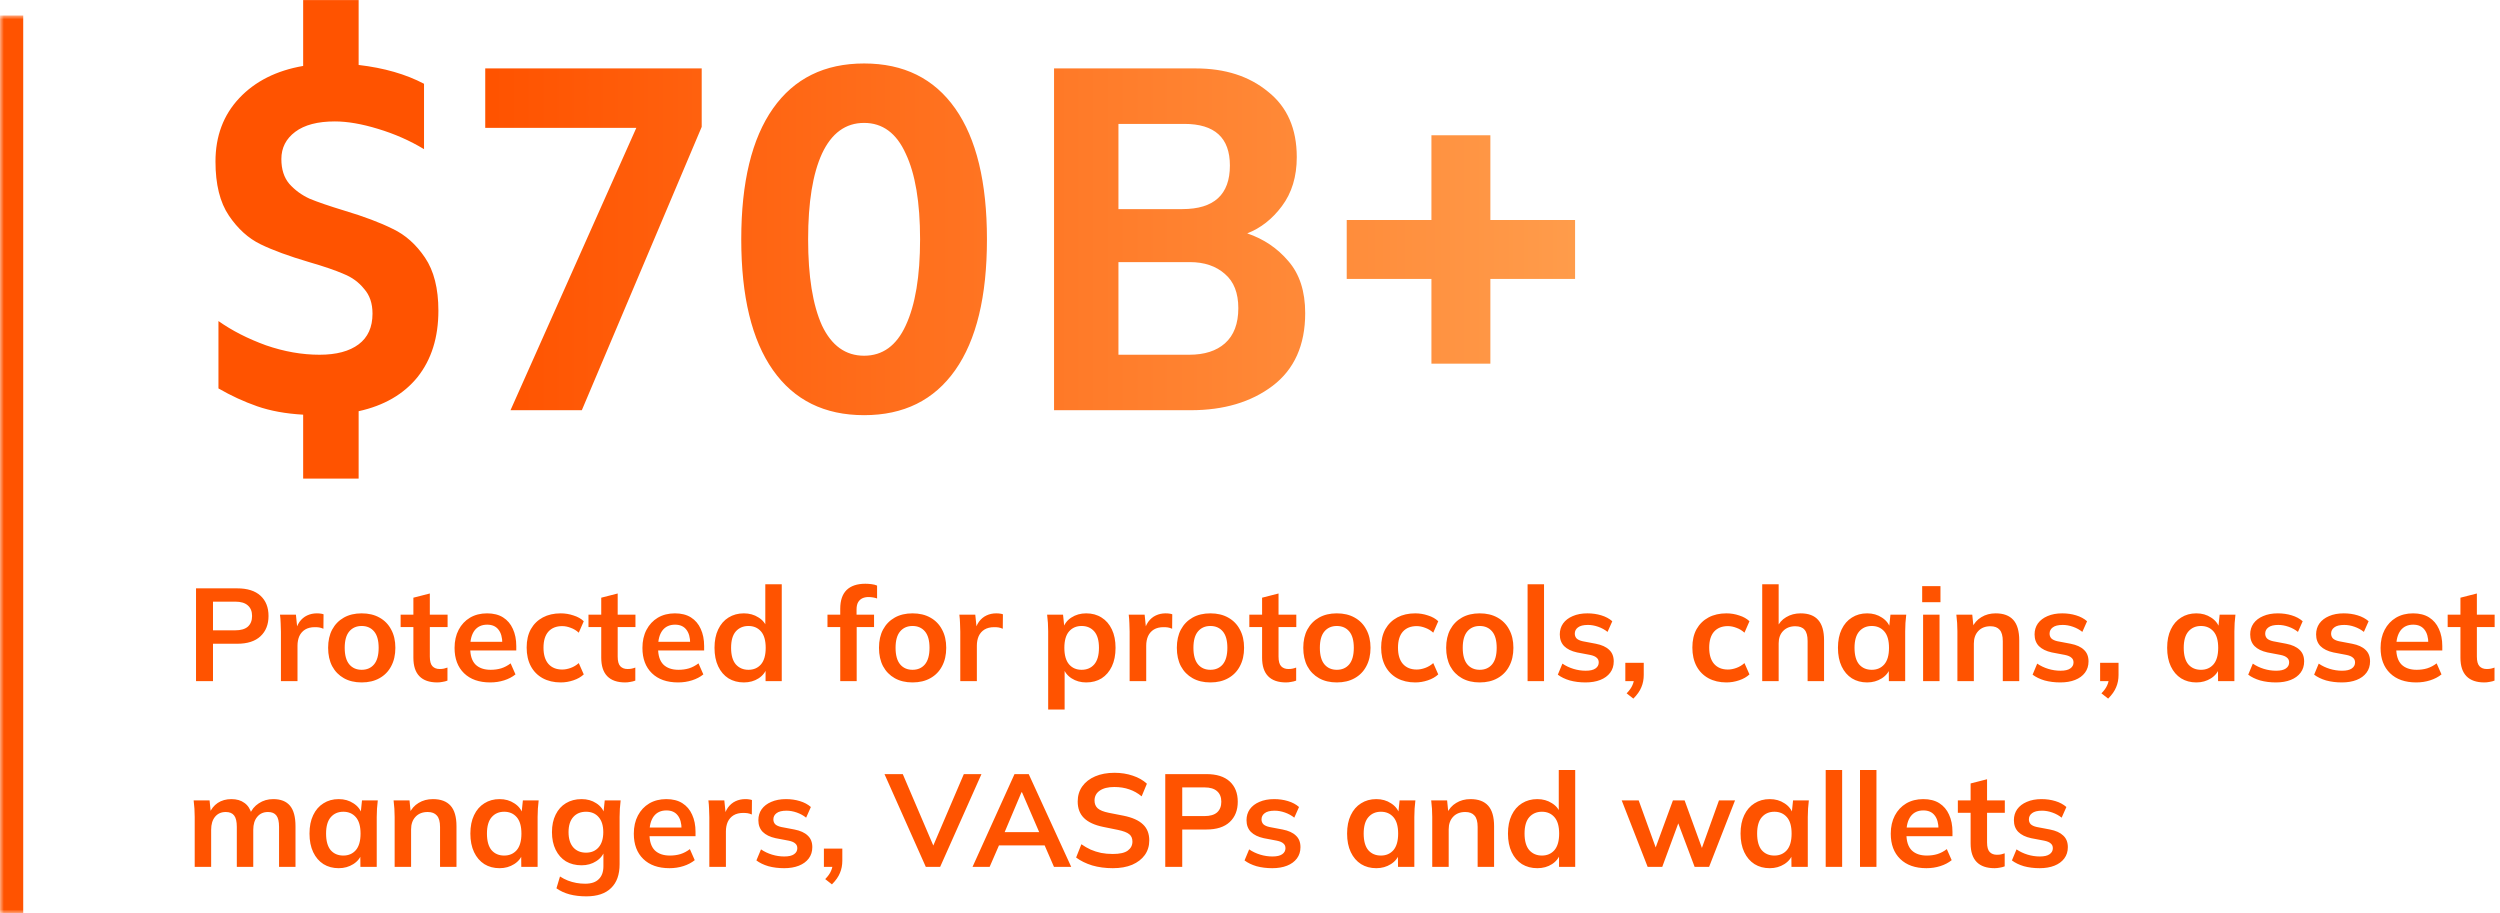 <svg width="323" height="118" viewBox="0 0 323 118" fill="none" xmlns="http://www.w3.org/2000/svg">
<mask id="path-1-inside-1_11069_28527" fill="white">
<path d="M0 2H319V118H0V2Z"/>
</mask>
<path d="M3 118V2H-3V118H3Z" fill="#FF5300" mask="url(#path-1-inside-1_11069_28527)"/>
<path d="M56.64 40.136C56.64 43.592 55.744 46.451 53.952 48.712C52.16 50.931 49.621 52.403 46.336 53.128V61.832H39.168V53.576C36.907 53.448 34.923 53.085 33.216 52.488C31.509 51.891 29.845 51.123 28.224 50.184V41.48C29.973 42.717 32.021 43.763 34.368 44.616C36.715 45.427 39.019 45.832 41.28 45.832C43.456 45.832 45.141 45.384 46.336 44.488C47.531 43.592 48.128 42.269 48.128 40.52C48.128 39.197 47.765 38.131 47.04 37.32C46.357 36.467 45.483 35.827 44.416 35.4C43.349 34.931 41.856 34.419 39.936 33.864C37.333 33.096 35.243 32.328 33.664 31.56C32.085 30.792 30.72 29.555 29.568 27.848C28.416 26.141 27.84 23.816 27.84 20.872C27.84 17.587 28.864 14.856 30.912 12.68C32.96 10.504 35.712 9.117 39.168 8.52V0.008H46.336V8.392C49.621 8.776 52.437 9.587 54.784 10.824V19.272C52.949 18.163 50.965 17.288 48.832 16.648C46.741 16.008 44.885 15.688 43.264 15.688C41.045 15.688 39.339 16.136 38.144 17.032C36.949 17.928 36.352 19.101 36.352 20.552C36.352 21.875 36.693 22.941 37.376 23.752C38.101 24.563 38.976 25.203 40 25.672C41.024 26.099 42.517 26.611 44.48 27.208C47.04 27.976 49.131 28.765 50.752 29.576C52.373 30.344 53.76 31.581 54.912 33.288C56.064 34.995 56.64 37.277 56.64 40.136ZM82.213 16.52H62.693V8.84H90.66V16.392L75.172 53H65.957L82.213 16.52ZM111.642 53.64C106.522 53.64 102.597 51.699 99.866 47.816C97.135 43.933 95.77 38.301 95.77 30.92C95.77 23.539 97.135 17.907 99.866 14.024C102.597 10.141 106.522 8.2 111.642 8.2C116.762 8.2 120.687 10.141 123.418 14.024C126.149 17.907 127.514 23.539 127.514 30.92C127.514 38.301 126.149 43.933 123.418 47.816C120.687 51.699 116.762 53.64 111.642 53.64ZM111.642 45.96C114.031 45.96 115.823 44.659 117.018 42.056C118.255 39.411 118.874 35.699 118.874 30.92C118.874 26.141 118.255 22.451 117.018 19.848C115.823 17.203 114.031 15.88 111.642 15.88C109.253 15.88 107.439 17.203 106.202 19.848C105.007 22.451 104.41 26.141 104.41 30.92C104.41 35.699 105.007 39.411 106.202 42.056C107.439 44.659 109.253 45.96 111.642 45.96ZM161.143 30.152C163.276 30.877 165.047 32.072 166.455 33.736C167.905 35.4 168.631 37.64 168.631 40.456C168.631 44.595 167.223 47.731 164.407 49.864C161.633 51.955 158.113 53 153.847 53H136.183V8.84H154.487C158.284 8.84 161.399 9.843 163.831 11.848C166.305 13.811 167.543 16.627 167.543 20.296C167.543 22.813 166.903 24.925 165.623 26.632C164.385 28.296 162.892 29.469 161.143 30.152ZM144.503 16.008V27.016H152.759C156.855 27.016 158.903 25.139 158.903 21.384C158.903 17.8 156.94 16.008 153.015 16.008H144.503ZM153.655 45.832C155.617 45.832 157.153 45.341 158.263 44.36C159.415 43.336 159.991 41.821 159.991 39.816C159.991 37.853 159.415 36.381 158.263 35.4C157.111 34.376 155.596 33.864 153.719 33.864H144.503V45.832H153.655ZM184.94 36.04H173.996V28.424H184.94V17.48H192.556V28.424H203.5V36.04H192.556V46.984H184.94V36.04Z" fill="url(#paint0_linear_11069_28527)"/>
<path d="M25.326 88V76.015H30.647C31.962 76.015 32.965 76.332 33.656 76.967C34.347 77.602 34.693 78.474 34.693 79.585C34.693 80.684 34.347 81.557 33.656 82.203C32.965 82.849 31.962 83.172 30.647 83.172H27.519V88H25.326ZM27.519 81.438H30.392C31.117 81.438 31.661 81.279 32.024 80.962C32.387 80.633 32.568 80.174 32.568 79.585C32.568 78.996 32.387 78.542 32.024 78.225C31.661 77.896 31.117 77.732 30.392 77.732H27.519V81.438ZM36.295 88V81.608C36.295 81.245 36.284 80.877 36.261 80.503C36.25 80.129 36.222 79.766 36.176 79.415H38.233L38.471 81.761H38.131C38.245 81.194 38.432 80.724 38.692 80.35C38.964 79.976 39.293 79.698 39.678 79.517C40.064 79.336 40.483 79.245 40.936 79.245C41.14 79.245 41.305 79.256 41.429 79.279C41.554 79.29 41.679 79.319 41.803 79.364L41.786 81.234C41.571 81.143 41.384 81.087 41.225 81.064C41.078 81.041 40.891 81.03 40.664 81.03C40.177 81.03 39.763 81.132 39.423 81.336C39.095 81.54 38.845 81.823 38.675 82.186C38.517 82.549 38.437 82.962 38.437 83.427V88H36.295ZM46.729 88.17C45.845 88.17 45.08 87.989 44.434 87.626C43.788 87.263 43.284 86.748 42.921 86.079C42.57 85.41 42.394 84.617 42.394 83.699C42.394 82.781 42.57 81.993 42.921 81.336C43.284 80.667 43.788 80.152 44.434 79.789C45.08 79.426 45.845 79.245 46.729 79.245C47.613 79.245 48.378 79.426 49.024 79.789C49.682 80.152 50.186 80.667 50.537 81.336C50.9 81.993 51.081 82.781 51.081 83.699C51.081 84.617 50.9 85.41 50.537 86.079C50.186 86.748 49.682 87.263 49.024 87.626C48.378 87.989 47.613 88.17 46.729 88.17ZM46.729 86.538C47.398 86.538 47.931 86.306 48.327 85.841C48.724 85.365 48.922 84.651 48.922 83.699C48.922 82.747 48.724 82.039 48.327 81.574C47.931 81.109 47.398 80.877 46.729 80.877C46.061 80.877 45.528 81.109 45.131 81.574C44.735 82.039 44.536 82.747 44.536 83.699C44.536 84.651 44.735 85.365 45.131 85.841C45.528 86.306 46.061 86.538 46.729 86.538ZM56.503 88.17C55.483 88.17 54.712 87.904 54.191 87.371C53.669 86.838 53.409 86.039 53.409 84.974V81.013H51.76V79.415H53.409V77.222L55.534 76.678V79.415H57.829V81.013H55.534V84.838C55.534 85.427 55.647 85.841 55.874 86.079C56.1 86.317 56.412 86.436 56.809 86.436C57.024 86.436 57.206 86.419 57.353 86.385C57.511 86.351 57.664 86.306 57.812 86.249V87.932C57.619 88.011 57.404 88.068 57.166 88.102C56.939 88.147 56.718 88.17 56.503 88.17ZM63.337 88.17C61.898 88.17 60.77 87.773 59.954 86.98C59.138 86.187 58.73 85.099 58.73 83.716C58.73 82.821 58.906 82.039 59.257 81.37C59.608 80.701 60.096 80.18 60.719 79.806C61.354 79.432 62.09 79.245 62.929 79.245C63.757 79.245 64.448 79.421 65.003 79.772C65.558 80.123 65.978 80.616 66.261 81.251C66.556 81.886 66.703 82.628 66.703 83.478V84.039H60.447V82.917H65.19L64.901 83.155C64.901 82.362 64.731 81.755 64.391 81.336C64.062 80.917 63.581 80.707 62.946 80.707C62.243 80.707 61.7 80.956 61.314 81.455C60.94 81.954 60.753 82.651 60.753 83.546V83.767C60.753 84.696 60.98 85.393 61.433 85.858C61.898 86.311 62.55 86.538 63.388 86.538C63.876 86.538 64.329 86.476 64.748 86.351C65.179 86.215 65.587 86 65.972 85.705L66.601 87.133C66.193 87.462 65.706 87.717 65.139 87.898C64.573 88.079 63.972 88.17 63.337 88.17ZM72.447 88.17C71.563 88.17 70.786 87.989 70.118 87.626C69.46 87.263 68.95 86.748 68.588 86.079C68.225 85.399 68.044 84.594 68.044 83.665C68.044 82.736 68.225 81.942 68.588 81.285C68.962 80.628 69.477 80.123 70.135 79.772C70.792 79.421 71.563 79.245 72.447 79.245C73.013 79.245 73.563 79.336 74.096 79.517C74.64 79.687 75.082 79.936 75.422 80.265L74.776 81.744C74.47 81.461 74.124 81.251 73.739 81.115C73.365 80.968 72.996 80.894 72.634 80.894C71.874 80.894 71.279 81.132 70.849 81.608C70.429 82.084 70.22 82.775 70.22 83.682C70.22 84.589 70.429 85.286 70.849 85.773C71.279 86.26 71.874 86.504 72.634 86.504C72.985 86.504 73.348 86.436 73.722 86.3C74.107 86.164 74.458 85.954 74.776 85.671L75.422 87.133C75.07 87.462 74.623 87.717 74.079 87.898C73.546 88.079 73.002 88.17 72.447 88.17ZM80.774 88.17C79.754 88.17 78.984 87.904 78.462 87.371C77.941 86.838 77.68 86.039 77.68 84.974V81.013H76.031V79.415H77.68V77.222L79.805 76.678V79.415H82.1V81.013H79.805V84.838C79.805 85.427 79.919 85.841 80.145 86.079C80.372 86.317 80.684 86.436 81.08 86.436C81.296 86.436 81.477 86.419 81.624 86.385C81.783 86.351 81.936 86.306 82.083 86.249V87.932C81.891 88.011 81.675 88.068 81.437 88.102C81.211 88.147 80.99 88.17 80.774 88.17ZM87.609 88.17C86.169 88.17 85.042 87.773 84.226 86.98C83.41 86.187 83.002 85.099 83.002 83.716C83.002 82.821 83.177 82.039 83.529 81.37C83.88 80.701 84.367 80.18 84.991 79.806C85.625 79.432 86.362 79.245 87.201 79.245C88.028 79.245 88.719 79.421 89.275 79.772C89.83 80.123 90.249 80.616 90.533 81.251C90.827 81.886 90.975 82.628 90.975 83.478V84.039H84.719V82.917H89.462L89.173 83.155C89.173 82.362 89.003 81.755 88.663 81.336C88.334 80.917 87.852 80.707 87.218 80.707C86.515 80.707 85.971 80.956 85.586 81.455C85.212 81.954 85.025 82.651 85.025 83.546V83.767C85.025 84.696 85.251 85.393 85.705 85.858C86.169 86.311 86.821 86.538 87.66 86.538C88.147 86.538 88.6 86.476 89.02 86.351C89.45 86.215 89.858 86 90.244 85.705L90.873 87.133C90.465 87.462 89.977 87.717 89.411 87.898C88.844 88.079 88.243 88.17 87.609 88.17ZM96.106 88.17C95.358 88.17 94.695 87.994 94.117 87.643C93.55 87.28 93.109 86.765 92.791 86.096C92.474 85.427 92.315 84.628 92.315 83.699C92.315 82.77 92.474 81.976 92.791 81.319C93.109 80.65 93.55 80.14 94.117 79.789C94.695 79.426 95.358 79.245 96.106 79.245C96.82 79.245 97.449 79.421 97.993 79.772C98.549 80.112 98.917 80.577 99.098 81.166H98.877V75.488H101.002V88H98.911V86.181H99.115C98.934 86.793 98.566 87.28 98.01 87.643C97.466 87.994 96.832 88.17 96.106 88.17ZM96.701 86.538C97.37 86.538 97.908 86.306 98.316 85.841C98.724 85.365 98.928 84.651 98.928 83.699C98.928 82.747 98.724 82.039 98.316 81.574C97.908 81.109 97.37 80.877 96.701 80.877C96.032 80.877 95.489 81.109 95.069 81.574C94.661 82.039 94.457 82.747 94.457 83.699C94.457 84.651 94.661 85.365 95.069 85.841C95.489 86.306 96.032 86.538 96.701 86.538ZM108.559 88V81.013H106.91V79.415H109.154L108.559 79.959V78.65C108.559 77.585 108.831 76.78 109.375 76.236C109.931 75.692 110.741 75.42 111.806 75.42C112.056 75.42 112.316 75.437 112.588 75.471C112.872 75.505 113.115 75.567 113.319 75.658V77.324C113.172 77.267 112.996 77.222 112.792 77.188C112.588 77.154 112.39 77.137 112.197 77.137C111.903 77.137 111.636 77.194 111.398 77.307C111.172 77.42 110.99 77.596 110.854 77.834C110.73 78.061 110.667 78.367 110.667 78.752V79.789L110.361 79.415H112.928V81.013H110.684V88H108.559ZM117.9 88.17C117.016 88.17 116.251 87.989 115.605 87.626C114.959 87.263 114.455 86.748 114.092 86.079C113.741 85.41 113.565 84.617 113.565 83.699C113.565 82.781 113.741 81.993 114.092 81.336C114.455 80.667 114.959 80.152 115.605 79.789C116.251 79.426 117.016 79.245 117.9 79.245C118.784 79.245 119.549 79.426 120.195 79.789C120.852 80.152 121.357 80.667 121.708 81.336C122.071 81.993 122.252 82.781 122.252 83.699C122.252 84.617 122.071 85.41 121.708 86.079C121.357 86.748 120.852 87.263 120.195 87.626C119.549 87.989 118.784 88.17 117.9 88.17ZM117.9 86.538C118.569 86.538 119.101 86.306 119.498 85.841C119.895 85.365 120.093 84.651 120.093 83.699C120.093 82.747 119.895 82.039 119.498 81.574C119.101 81.109 118.569 80.877 117.9 80.877C117.231 80.877 116.699 81.109 116.302 81.574C115.905 82.039 115.707 82.747 115.707 83.699C115.707 84.651 115.905 85.365 116.302 85.841C116.699 86.306 117.231 86.538 117.9 86.538ZM124.068 88V81.608C124.068 81.245 124.056 80.877 124.034 80.503C124.022 80.129 123.994 79.766 123.949 79.415H126.006L126.244 81.761H125.904C126.017 81.194 126.204 80.724 126.465 80.35C126.737 79.976 127.065 79.698 127.451 79.517C127.836 79.336 128.255 79.245 128.709 79.245C128.913 79.245 129.077 79.256 129.202 79.279C129.326 79.29 129.451 79.319 129.576 79.364L129.559 81.234C129.343 81.143 129.156 81.087 128.998 81.064C128.85 81.041 128.663 81.03 128.437 81.03C127.949 81.03 127.536 81.132 127.196 81.336C126.867 81.54 126.618 81.823 126.448 82.186C126.289 82.549 126.21 82.962 126.21 83.427V88H124.068ZM135.424 91.672V81.557C135.424 81.206 135.412 80.849 135.39 80.486C135.367 80.123 135.333 79.766 135.288 79.415H137.345L137.532 81.217H137.345C137.515 80.616 137.872 80.14 138.416 79.789C138.971 79.426 139.611 79.245 140.337 79.245C141.096 79.245 141.759 79.426 142.326 79.789C142.892 80.14 143.334 80.65 143.652 81.319C143.969 81.976 144.128 82.77 144.128 83.699C144.128 84.628 143.969 85.427 143.652 86.096C143.334 86.765 142.892 87.28 142.326 87.643C141.759 87.994 141.096 88.17 140.337 88.17C139.623 88.17 138.994 87.994 138.45 87.643C137.906 87.292 137.543 86.821 137.362 86.232H137.549V91.672H135.424ZM139.742 86.538C140.422 86.538 140.966 86.306 141.374 85.841C141.782 85.365 141.986 84.651 141.986 83.699C141.986 82.747 141.782 82.039 141.374 81.574C140.966 81.109 140.422 80.877 139.742 80.877C139.073 80.877 138.535 81.109 138.127 81.574C137.719 82.039 137.515 82.747 137.515 83.699C137.515 84.651 137.719 85.365 138.127 85.841C138.535 86.306 139.073 86.538 139.742 86.538ZM145.949 88V81.608C145.949 81.245 145.937 80.877 145.915 80.503C145.903 80.129 145.875 79.766 145.83 79.415H147.887L148.125 81.761H147.785C147.898 81.194 148.085 80.724 148.346 80.35C148.618 79.976 148.946 79.698 149.332 79.517C149.717 79.336 150.136 79.245 150.59 79.245C150.794 79.245 150.958 79.256 151.083 79.279C151.207 79.29 151.332 79.319 151.457 79.364L151.44 81.234C151.224 81.143 151.037 81.087 150.879 81.064C150.731 81.041 150.544 81.03 150.318 81.03C149.83 81.03 149.417 81.132 149.077 81.336C148.748 81.54 148.499 81.823 148.329 82.186C148.17 82.549 148.091 82.962 148.091 83.427V88H145.949ZM156.383 88.17C155.499 88.17 154.734 87.989 154.088 87.626C153.442 87.263 152.937 86.748 152.575 86.079C152.223 85.41 152.048 84.617 152.048 83.699C152.048 82.781 152.223 81.993 152.575 81.336C152.937 80.667 153.442 80.152 154.088 79.789C154.734 79.426 155.499 79.245 156.383 79.245C157.267 79.245 158.032 79.426 158.678 79.789C159.335 80.152 159.839 80.667 160.191 81.336C160.553 81.993 160.735 82.781 160.735 83.699C160.735 84.617 160.553 85.41 160.191 86.079C159.839 86.748 159.335 87.263 158.678 87.626C158.032 87.989 157.267 88.17 156.383 88.17ZM156.383 86.538C157.051 86.538 157.584 86.306 157.981 85.841C158.377 85.365 158.576 84.651 158.576 83.699C158.576 82.747 158.377 82.039 157.981 81.574C157.584 81.109 157.051 80.877 156.383 80.877C155.714 80.877 155.181 81.109 154.785 81.574C154.388 82.039 154.19 82.747 154.19 83.699C154.19 84.651 154.388 85.365 154.785 85.841C155.181 86.306 155.714 86.538 156.383 86.538ZM166.156 88.17C165.136 88.17 164.365 87.904 163.844 87.371C163.323 86.838 163.062 86.039 163.062 84.974V81.013H161.413V79.415H163.062V77.222L165.187 76.678V79.415H167.482V81.013H165.187V84.838C165.187 85.427 165.3 85.841 165.527 86.079C165.754 86.317 166.065 86.436 166.462 86.436C166.677 86.436 166.859 86.419 167.006 86.385C167.165 86.351 167.318 86.306 167.465 86.249V87.932C167.272 88.011 167.057 88.068 166.819 88.102C166.592 88.147 166.371 88.17 166.156 88.17ZM172.719 88.17C171.835 88.17 171.07 87.989 170.424 87.626C169.778 87.263 169.273 86.748 168.911 86.079C168.559 85.41 168.384 84.617 168.384 83.699C168.384 82.781 168.559 81.993 168.911 81.336C169.273 80.667 169.778 80.152 170.424 79.789C171.07 79.426 171.835 79.245 172.719 79.245C173.603 79.245 174.368 79.426 175.014 79.789C175.671 80.152 176.175 80.667 176.527 81.336C176.889 81.993 177.071 82.781 177.071 83.699C177.071 84.617 176.889 85.41 176.527 86.079C176.175 86.748 175.671 87.263 175.014 87.626C174.368 87.989 173.603 88.17 172.719 88.17ZM172.719 86.538C173.387 86.538 173.92 86.306 174.317 85.841C174.713 85.365 174.912 84.651 174.912 83.699C174.912 82.747 174.713 82.039 174.317 81.574C173.92 81.109 173.387 80.877 172.719 80.877C172.05 80.877 171.517 81.109 171.121 81.574C170.724 82.039 170.526 82.747 170.526 83.699C170.526 84.651 170.724 85.365 171.121 85.841C171.517 86.306 172.05 86.538 172.719 86.538ZM182.847 88.17C181.963 88.17 181.187 87.989 180.518 87.626C179.861 87.263 179.351 86.748 178.988 86.079C178.625 85.399 178.444 84.594 178.444 83.665C178.444 82.736 178.625 81.942 178.988 81.285C179.362 80.628 179.878 80.123 180.535 79.772C181.192 79.421 181.963 79.245 182.847 79.245C183.414 79.245 183.963 79.336 184.496 79.517C185.04 79.687 185.482 79.936 185.822 80.265L185.176 81.744C184.87 81.461 184.524 81.251 184.139 81.115C183.765 80.968 183.397 80.894 183.034 80.894C182.275 80.894 181.68 81.132 181.249 81.608C180.83 82.084 180.62 82.775 180.62 83.682C180.62 84.589 180.83 85.286 181.249 85.773C181.68 86.26 182.275 86.504 183.034 86.504C183.385 86.504 183.748 86.436 184.122 86.3C184.507 86.164 184.859 85.954 185.176 85.671L185.822 87.133C185.471 87.462 185.023 87.717 184.479 87.898C183.946 88.079 183.402 88.17 182.847 88.17ZM191.179 88.17C190.295 88.17 189.53 87.989 188.884 87.626C188.238 87.263 187.734 86.748 187.371 86.079C187.02 85.41 186.844 84.617 186.844 83.699C186.844 82.781 187.02 81.993 187.371 81.336C187.734 80.667 188.238 80.152 188.884 79.789C189.53 79.426 190.295 79.245 191.179 79.245C192.063 79.245 192.828 79.426 193.474 79.789C194.132 80.152 194.636 80.667 194.987 81.336C195.35 81.993 195.531 82.781 195.531 83.699C195.531 84.617 195.35 85.41 194.987 86.079C194.636 86.748 194.132 87.263 193.474 87.626C192.828 87.989 192.063 88.17 191.179 88.17ZM191.179 86.538C191.848 86.538 192.381 86.306 192.777 85.841C193.174 85.365 193.372 84.651 193.372 83.699C193.372 82.747 193.174 82.039 192.777 81.574C192.381 81.109 191.848 80.877 191.179 80.877C190.511 80.877 189.978 81.109 189.581 81.574C189.185 82.039 188.986 82.747 188.986 83.699C188.986 84.651 189.185 85.365 189.581 85.841C189.978 86.306 190.511 86.538 191.179 86.538ZM197.364 88V75.488H199.489V88H197.364ZM204.857 88.17C204.12 88.17 203.44 88.085 202.817 87.915C202.205 87.734 201.689 87.484 201.27 87.167L201.865 85.739C202.295 86.034 202.771 86.26 203.293 86.419C203.814 86.578 204.341 86.657 204.874 86.657C205.44 86.657 205.86 86.561 206.132 86.368C206.415 86.175 206.557 85.915 206.557 85.586C206.557 85.325 206.466 85.121 206.285 84.974C206.115 84.815 205.837 84.696 205.452 84.617L203.752 84.294C203.026 84.135 202.471 83.863 202.086 83.478C201.712 83.093 201.525 82.588 201.525 81.965C201.525 81.432 201.666 80.962 201.95 80.554C202.244 80.146 202.658 79.829 203.191 79.602C203.735 79.364 204.369 79.245 205.095 79.245C205.729 79.245 206.324 79.33 206.88 79.5C207.446 79.67 207.922 79.925 208.308 80.265L207.696 81.642C207.344 81.359 206.942 81.138 206.489 80.979C206.035 80.82 205.593 80.741 205.163 80.741C204.573 80.741 204.143 80.849 203.871 81.064C203.599 81.268 203.463 81.534 203.463 81.863C203.463 82.112 203.542 82.322 203.701 82.492C203.871 82.651 204.131 82.77 204.483 82.849L206.183 83.172C206.942 83.319 207.514 83.58 207.9 83.954C208.296 84.317 208.495 84.815 208.495 85.45C208.495 86.017 208.342 86.504 208.036 86.912C207.73 87.32 207.305 87.632 206.761 87.847C206.217 88.062 205.582 88.17 204.857 88.17ZM211.029 90.261L210.162 89.581C210.525 89.207 210.774 88.856 210.91 88.527C211.058 88.21 211.131 87.87 211.131 87.507L211.59 88H209.992V85.637H212.372V87.201C212.372 87.779 212.27 88.306 212.066 88.782C211.874 89.269 211.528 89.762 211.029 90.261ZM223.056 88.17C222.172 88.17 221.396 87.989 220.727 87.626C220.07 87.263 219.56 86.748 219.197 86.079C218.834 85.399 218.653 84.594 218.653 83.665C218.653 82.736 218.834 81.942 219.197 81.285C219.571 80.628 220.087 80.123 220.744 79.772C221.401 79.421 222.172 79.245 223.056 79.245C223.623 79.245 224.172 79.336 224.705 79.517C225.249 79.687 225.691 79.936 226.031 80.265L225.385 81.744C225.079 81.461 224.733 81.251 224.348 81.115C223.974 80.968 223.606 80.894 223.243 80.894C222.484 80.894 221.889 81.132 221.458 81.608C221.039 82.084 220.829 82.775 220.829 83.682C220.829 84.589 221.039 85.286 221.458 85.773C221.889 86.26 222.484 86.504 223.243 86.504C223.594 86.504 223.957 86.436 224.331 86.3C224.716 86.164 225.068 85.954 225.385 85.671L226.031 87.133C225.68 87.462 225.232 87.717 224.688 87.898C224.155 88.079 223.611 88.17 223.056 88.17ZM227.678 88V75.488H229.803V81.132H229.565C229.826 80.52 230.228 80.055 230.772 79.738C231.316 79.409 231.94 79.245 232.642 79.245C233.662 79.245 234.422 79.534 234.92 80.112C235.419 80.679 235.668 81.546 235.668 82.713V88H233.543V82.815C233.543 82.146 233.413 81.665 233.152 81.37C232.903 81.064 232.501 80.911 231.945 80.911C231.299 80.911 230.778 81.115 230.381 81.523C229.996 81.92 229.803 82.452 229.803 83.121V88H227.678ZM241.237 88.17C240.489 88.17 239.831 87.994 239.265 87.643C238.698 87.28 238.256 86.765 237.939 86.096C237.621 85.427 237.463 84.628 237.463 83.699C237.463 82.77 237.621 81.976 237.939 81.319C238.256 80.65 238.698 80.14 239.265 79.789C239.831 79.426 240.489 79.245 241.237 79.245C241.962 79.245 242.597 79.426 243.141 79.789C243.696 80.14 244.064 80.616 244.246 81.217H244.059L244.246 79.415H246.286C246.252 79.766 246.218 80.123 246.184 80.486C246.161 80.849 246.15 81.206 246.15 81.557V88H244.042L244.025 86.232H244.229C244.047 86.821 243.679 87.292 243.124 87.643C242.568 87.994 241.939 88.17 241.237 88.17ZM241.832 86.538C242.5 86.538 243.039 86.306 243.447 85.841C243.855 85.365 244.059 84.651 244.059 83.699C244.059 82.747 243.855 82.039 243.447 81.574C243.039 81.109 242.5 80.877 241.832 80.877C241.163 80.877 240.625 81.109 240.217 81.574C239.809 82.039 239.605 82.747 239.605 83.699C239.605 84.651 239.803 85.365 240.2 85.841C240.608 86.306 241.152 86.538 241.832 86.538ZM248.464 88V79.415H250.589V88H248.464ZM248.345 77.8V75.726H250.708V77.8H248.345ZM252.896 88V81.557C252.896 81.206 252.885 80.849 252.862 80.486C252.84 80.123 252.806 79.766 252.76 79.415H254.817L254.987 81.115H254.783C255.055 80.514 255.458 80.055 255.99 79.738C256.523 79.409 257.141 79.245 257.843 79.245C258.852 79.245 259.611 79.528 260.121 80.095C260.631 80.662 260.886 81.546 260.886 82.747V88H258.761V82.849C258.761 82.158 258.625 81.665 258.353 81.37C258.093 81.064 257.696 80.911 257.163 80.911C256.506 80.911 255.985 81.115 255.599 81.523C255.214 81.931 255.021 82.475 255.021 83.155V88H252.896ZM266.199 88.17C265.463 88.17 264.783 88.085 264.159 87.915C263.547 87.734 263.032 87.484 262.612 87.167L263.207 85.739C263.638 86.034 264.114 86.26 264.635 86.419C265.157 86.578 265.684 86.657 266.216 86.657C266.783 86.657 267.202 86.561 267.474 86.368C267.758 86.175 267.899 85.915 267.899 85.586C267.899 85.325 267.809 85.121 267.627 84.974C267.457 84.815 267.18 84.696 266.794 84.617L265.094 84.294C264.369 84.135 263.814 83.863 263.428 83.478C263.054 83.093 262.867 82.588 262.867 81.965C262.867 81.432 263.009 80.962 263.292 80.554C263.587 80.146 264.001 79.829 264.533 79.602C265.077 79.364 265.712 79.245 266.437 79.245C267.072 79.245 267.667 79.33 268.222 79.5C268.789 79.67 269.265 79.925 269.65 80.265L269.038 81.642C268.687 81.359 268.285 81.138 267.831 80.979C267.378 80.82 266.936 80.741 266.505 80.741C265.916 80.741 265.485 80.849 265.213 81.064C264.941 81.268 264.805 81.534 264.805 81.863C264.805 82.112 264.885 82.322 265.043 82.492C265.213 82.651 265.474 82.77 265.825 82.849L267.525 83.172C268.285 83.319 268.857 83.58 269.242 83.954C269.639 84.317 269.837 84.815 269.837 85.45C269.837 86.017 269.684 86.504 269.378 86.912C269.072 87.32 268.647 87.632 268.103 87.847C267.559 88.062 266.925 88.17 266.199 88.17ZM272.372 90.261L271.505 89.581C271.868 89.207 272.117 88.856 272.253 88.527C272.4 88.21 272.474 87.87 272.474 87.507L272.933 88H271.335V85.637H273.715V87.201C273.715 87.779 273.613 88.306 273.409 88.782C273.216 89.269 272.871 89.762 272.372 90.261ZM283.77 88.17C283.022 88.17 282.364 87.994 281.798 87.643C281.231 87.28 280.789 86.765 280.472 86.096C280.154 85.427 279.996 84.628 279.996 83.699C279.996 82.77 280.154 81.976 280.472 81.319C280.789 80.65 281.231 80.14 281.798 79.789C282.364 79.426 283.022 79.245 283.77 79.245C284.495 79.245 285.13 79.426 285.674 79.789C286.229 80.14 286.597 80.616 286.779 81.217H286.592L286.779 79.415H288.819C288.785 79.766 288.751 80.123 288.717 80.486C288.694 80.849 288.683 81.206 288.683 81.557V88H286.575L286.558 86.232H286.762C286.58 86.821 286.212 87.292 285.657 87.643C285.101 87.994 284.472 88.17 283.77 88.17ZM284.365 86.538C285.033 86.538 285.572 86.306 285.98 85.841C286.388 85.365 286.592 84.651 286.592 83.699C286.592 82.747 286.388 82.039 285.98 81.574C285.572 81.109 285.033 80.877 284.365 80.877C283.696 80.877 283.158 81.109 282.75 81.574C282.342 82.039 282.138 82.747 282.138 83.699C282.138 84.651 282.336 85.365 282.733 85.841C283.141 86.306 283.685 86.538 284.365 86.538ZM294.057 88.17C293.32 88.17 292.64 88.085 292.017 87.915C291.405 87.734 290.889 87.484 290.47 87.167L291.065 85.739C291.495 86.034 291.971 86.26 292.493 86.419C293.014 86.578 293.541 86.657 294.074 86.657C294.64 86.657 295.06 86.561 295.332 86.368C295.615 86.175 295.757 85.915 295.757 85.586C295.757 85.325 295.666 85.121 295.485 84.974C295.315 84.815 295.037 84.696 294.652 84.617L292.952 84.294C292.226 84.135 291.671 83.863 291.286 83.478C290.912 83.093 290.725 82.588 290.725 81.965C290.725 81.432 290.866 80.962 291.15 80.554C291.444 80.146 291.858 79.829 292.391 79.602C292.935 79.364 293.569 79.245 294.295 79.245C294.929 79.245 295.524 79.33 296.08 79.5C296.646 79.67 297.122 79.925 297.508 80.265L296.896 81.642C296.544 81.359 296.142 81.138 295.689 80.979C295.235 80.82 294.793 80.741 294.363 80.741C293.773 80.741 293.343 80.849 293.071 81.064C292.799 81.268 292.663 81.534 292.663 81.863C292.663 82.112 292.742 82.322 292.901 82.492C293.071 82.651 293.331 82.77 293.683 82.849L295.383 83.172C296.142 83.319 296.714 83.58 297.1 83.954C297.496 84.317 297.695 84.815 297.695 85.45C297.695 86.017 297.542 86.504 297.236 86.912C296.93 87.32 296.505 87.632 295.961 87.847C295.417 88.062 294.782 88.17 294.057 88.17ZM302.573 88.17C301.837 88.17 301.157 88.085 300.533 87.915C299.921 87.734 299.406 87.484 298.986 87.167L299.581 85.739C300.012 86.034 300.488 86.26 301.009 86.419C301.531 86.578 302.058 86.657 302.59 86.657C303.157 86.657 303.576 86.561 303.848 86.368C304.132 86.175 304.273 85.915 304.273 85.586C304.273 85.325 304.183 85.121 304.001 84.974C303.831 84.815 303.554 84.696 303.168 84.617L301.468 84.294C300.743 84.135 300.188 83.863 299.802 83.478C299.428 83.093 299.241 82.588 299.241 81.965C299.241 81.432 299.383 80.962 299.666 80.554C299.961 80.146 300.375 79.829 300.907 79.602C301.451 79.364 302.086 79.245 302.811 79.245C303.446 79.245 304.041 79.33 304.596 79.5C305.163 79.67 305.639 79.925 306.024 80.265L305.412 81.642C305.061 81.359 304.659 81.138 304.205 80.979C303.752 80.82 303.31 80.741 302.879 80.741C302.29 80.741 301.859 80.849 301.587 81.064C301.315 81.268 301.179 81.534 301.179 81.863C301.179 82.112 301.259 82.322 301.417 82.492C301.587 82.651 301.848 82.77 302.199 82.849L303.899 83.172C304.659 83.319 305.231 83.58 305.616 83.954C306.013 84.317 306.211 84.815 306.211 85.45C306.211 86.017 306.058 86.504 305.752 86.912C305.446 87.32 305.021 87.632 304.477 87.847C303.933 88.062 303.299 88.17 302.573 88.17ZM312.178 88.17C310.739 88.17 309.611 87.773 308.795 86.98C307.979 86.187 307.571 85.099 307.571 83.716C307.571 82.821 307.747 82.039 308.098 81.37C308.449 80.701 308.937 80.18 309.56 79.806C310.195 79.432 310.931 79.245 311.77 79.245C312.597 79.245 313.289 79.421 313.844 79.772C314.399 80.123 314.819 80.616 315.102 81.251C315.397 81.886 315.544 82.628 315.544 83.478V84.039H309.288V82.917H314.031L313.742 83.155C313.742 82.362 313.572 81.755 313.232 81.336C312.903 80.917 312.422 80.707 311.787 80.707C311.084 80.707 310.54 80.956 310.155 81.455C309.781 81.954 309.594 82.651 309.594 83.546V83.767C309.594 84.696 309.821 85.393 310.274 85.858C310.739 86.311 311.39 86.538 312.229 86.538C312.716 86.538 313.17 86.476 313.589 86.351C314.02 86.215 314.428 86 314.813 85.705L315.442 87.133C315.034 87.462 314.547 87.717 313.98 87.898C313.413 88.079 312.813 88.17 312.178 88.17ZM320.982 88.17C319.962 88.17 319.192 87.904 318.67 87.371C318.149 86.838 317.888 86.039 317.888 84.974V81.013H316.239V79.415H317.888V77.222L320.013 76.678V79.415H322.308V81.013H320.013V84.838C320.013 85.427 320.127 85.841 320.353 86.079C320.58 86.317 320.892 86.436 321.288 86.436C321.504 86.436 321.685 86.419 321.832 86.385C321.991 86.351 322.144 86.306 322.291 86.249V87.932C322.099 88.011 321.883 88.068 321.645 88.102C321.419 88.147 321.198 88.17 320.982 88.17ZM25.156 112V105.557C25.156 105.206 25.145 104.849 25.122 104.486C25.099 104.123 25.065 103.766 25.02 103.415H27.077L27.247 105.115H27.043C27.281 104.526 27.644 104.067 28.131 103.738C28.63 103.409 29.219 103.245 29.899 103.245C30.579 103.245 31.14 103.409 31.582 103.738C32.035 104.055 32.353 104.554 32.534 105.234H32.262C32.5 104.622 32.891 104.14 33.435 103.789C33.979 103.426 34.602 103.245 35.305 103.245C36.268 103.245 36.988 103.528 37.464 104.095C37.94 104.662 38.178 105.546 38.178 106.747V112H36.053V106.832C36.053 106.152 35.94 105.665 35.713 105.37C35.486 105.064 35.124 104.911 34.625 104.911C34.036 104.911 33.571 105.121 33.231 105.54C32.891 105.948 32.721 106.503 32.721 107.206V112H30.596V106.832C30.596 106.152 30.483 105.665 30.256 105.37C30.029 105.064 29.667 104.911 29.168 104.911C28.579 104.911 28.114 105.121 27.774 105.54C27.445 105.948 27.281 106.503 27.281 107.206V112H25.156ZM43.761 112.17C43.013 112.17 42.356 111.994 41.789 111.643C41.222 111.28 40.78 110.765 40.463 110.096C40.146 109.427 39.987 108.628 39.987 107.699C39.987 106.77 40.146 105.976 40.463 105.319C40.78 104.65 41.222 104.14 41.789 103.789C42.356 103.426 43.013 103.245 43.761 103.245C44.486 103.245 45.121 103.426 45.665 103.789C46.22 104.14 46.589 104.616 46.77 105.217H46.583L46.77 103.415H48.81C48.776 103.766 48.742 104.123 48.708 104.486C48.685 104.849 48.674 105.206 48.674 105.557V112H46.566L46.549 110.232H46.753C46.572 110.821 46.203 111.292 45.648 111.643C45.093 111.994 44.464 112.17 43.761 112.17ZM44.356 110.538C45.025 110.538 45.563 110.306 45.971 109.841C46.379 109.365 46.583 108.651 46.583 107.699C46.583 106.747 46.379 106.039 45.971 105.574C45.563 105.109 45.025 104.877 44.356 104.877C43.687 104.877 43.149 105.109 42.741 105.574C42.333 106.039 42.129 106.747 42.129 107.699C42.129 108.651 42.327 109.365 42.724 109.841C43.132 110.306 43.676 110.538 44.356 110.538ZM50.988 112V105.557C50.988 105.206 50.977 104.849 50.954 104.486C50.931 104.123 50.897 103.766 50.852 103.415H52.909L53.079 105.115H52.875C53.147 104.514 53.549 104.055 54.082 103.738C54.615 103.409 55.232 103.245 55.935 103.245C56.944 103.245 57.703 103.528 58.213 104.095C58.723 104.662 58.978 105.546 58.978 106.747V112H56.853V106.849C56.853 106.158 56.717 105.665 56.445 105.37C56.184 105.064 55.788 104.911 55.255 104.911C54.598 104.911 54.076 105.115 53.691 105.523C53.306 105.931 53.113 106.475 53.113 107.155V112H50.988ZM64.546 112.17C63.798 112.17 63.141 111.994 62.574 111.643C62.008 111.28 61.566 110.765 61.248 110.096C60.931 109.427 60.772 108.628 60.772 107.699C60.772 106.77 60.931 105.976 61.248 105.319C61.566 104.65 62.008 104.14 62.574 103.789C63.141 103.426 63.798 103.245 64.546 103.245C65.272 103.245 65.906 103.426 66.45 103.789C67.005 104.14 67.374 104.616 67.555 105.217H67.368L67.555 103.415H69.595C69.561 103.766 69.527 104.123 69.493 104.486C69.471 104.849 69.459 105.206 69.459 105.557V112H67.351L67.334 110.232H67.538C67.357 110.821 66.989 111.292 66.433 111.643C65.878 111.994 65.249 112.17 64.546 112.17ZM65.141 110.538C65.81 110.538 66.348 110.306 66.756 109.841C67.164 109.365 67.368 108.651 67.368 107.699C67.368 106.747 67.164 106.039 66.756 105.574C66.348 105.109 65.81 104.877 65.141 104.877C64.472 104.877 63.934 105.109 63.526 105.574C63.118 106.039 62.914 106.747 62.914 107.699C62.914 108.651 63.112 109.365 63.509 109.841C63.917 110.306 64.461 110.538 65.141 110.538ZM75.751 115.808C74.958 115.808 74.238 115.723 73.592 115.553C72.957 115.383 72.391 115.122 71.892 114.771L72.351 113.241C72.68 113.456 73.02 113.632 73.371 113.768C73.722 113.904 74.085 114.006 74.459 114.074C74.833 114.142 75.213 114.176 75.598 114.176C76.391 114.176 76.981 113.978 77.366 113.581C77.763 113.196 77.961 112.64 77.961 111.915V109.858H78.131C77.95 110.447 77.582 110.918 77.026 111.269C76.482 111.62 75.853 111.796 75.139 111.796C74.368 111.796 73.694 111.626 73.116 111.286C72.549 110.935 72.108 110.436 71.79 109.79C71.473 109.144 71.314 108.385 71.314 107.512C71.314 106.639 71.473 105.886 71.79 105.251C72.108 104.605 72.549 104.112 73.116 103.772C73.694 103.421 74.368 103.245 75.139 103.245C75.865 103.245 76.493 103.421 77.026 103.772C77.57 104.112 77.933 104.577 78.114 105.166L77.961 105.064L78.131 103.415H80.188C80.143 103.766 80.109 104.123 80.086 104.486C80.064 104.849 80.052 105.206 80.052 105.557V111.66C80.052 113.009 79.684 114.034 78.947 114.737C78.222 115.451 77.156 115.808 75.751 115.808ZM75.717 110.164C76.397 110.164 76.936 109.937 77.332 109.484C77.74 109.019 77.944 108.362 77.944 107.512C77.944 106.662 77.74 106.01 77.332 105.557C76.936 105.104 76.397 104.877 75.717 104.877C75.026 104.877 74.476 105.104 74.068 105.557C73.66 106.01 73.456 106.662 73.456 107.512C73.456 108.362 73.66 109.019 74.068 109.484C74.476 109.937 75.026 110.164 75.717 110.164ZM86.496 112.17C85.057 112.17 83.929 111.773 83.113 110.98C82.297 110.187 81.889 109.099 81.889 107.716C81.889 106.821 82.065 106.039 82.416 105.37C82.768 104.701 83.255 104.18 83.878 103.806C84.513 103.432 85.25 103.245 86.088 103.245C86.916 103.245 87.607 103.421 88.162 103.772C88.718 104.123 89.137 104.616 89.42 105.251C89.715 105.886 89.862 106.628 89.862 107.478V108.039H83.606V106.917H88.349L88.06 107.155C88.06 106.362 87.89 105.755 87.55 105.336C87.222 104.917 86.74 104.707 86.105 104.707C85.403 104.707 84.859 104.956 84.473 105.455C84.099 105.954 83.912 106.651 83.912 107.546V107.767C83.912 108.696 84.139 109.393 84.592 109.858C85.057 110.311 85.709 110.538 86.547 110.538C87.035 110.538 87.488 110.476 87.907 110.351C88.338 110.215 88.746 110 89.131 109.705L89.76 111.133C89.352 111.462 88.865 111.717 88.298 111.898C87.732 112.079 87.131 112.17 86.496 112.17ZM91.645 112V105.608C91.645 105.245 91.633 104.877 91.611 104.503C91.6 104.129 91.571 103.766 91.526 103.415H93.583L93.821 105.761H93.481C93.594 105.194 93.781 104.724 94.042 104.35C94.314 103.976 94.642 103.698 95.028 103.517C95.413 103.336 95.832 103.245 96.286 103.245C96.49 103.245 96.654 103.256 96.779 103.279C96.903 103.29 97.028 103.319 97.153 103.364L97.136 105.234C96.921 105.143 96.734 105.087 96.575 105.064C96.427 105.041 96.24 105.03 96.014 105.03C95.526 105.03 95.113 105.132 94.773 105.336C94.444 105.54 94.195 105.823 94.025 106.186C93.866 106.549 93.787 106.962 93.787 107.427V112H91.645ZM101.313 112.17C100.576 112.17 99.896 112.085 99.273 111.915C98.661 111.734 98.145 111.484 97.726 111.167L98.321 109.739C98.751 110.034 99.227 110.26 99.749 110.419C100.27 110.578 100.797 110.657 101.33 110.657C101.896 110.657 102.316 110.561 102.588 110.368C102.871 110.175 103.013 109.915 103.013 109.586C103.013 109.325 102.922 109.121 102.741 108.974C102.571 108.815 102.293 108.696 101.908 108.617L100.208 108.294C99.482 108.135 98.927 107.863 98.542 107.478C98.168 107.093 97.981 106.588 97.981 105.965C97.981 105.432 98.122 104.962 98.406 104.554C98.7 104.146 99.114 103.829 99.647 103.602C100.191 103.364 100.825 103.245 101.551 103.245C102.185 103.245 102.78 103.33 103.336 103.5C103.902 103.67 104.378 103.925 104.764 104.265L104.152 105.642C103.8 105.359 103.398 105.138 102.945 104.979C102.491 104.82 102.049 104.741 101.619 104.741C101.029 104.741 100.599 104.849 100.327 105.064C100.055 105.268 99.919 105.534 99.919 105.863C99.919 106.112 99.998 106.322 100.157 106.492C100.327 106.651 100.587 106.77 100.939 106.849L102.639 107.172C103.398 107.319 103.97 107.58 104.356 107.954C104.752 108.317 104.951 108.815 104.951 109.45C104.951 110.017 104.798 110.504 104.492 110.912C104.186 111.32 103.761 111.632 103.217 111.847C102.673 112.062 102.038 112.17 101.313 112.17ZM107.485 114.261L106.618 113.581C106.981 113.207 107.23 112.856 107.366 112.527C107.514 112.21 107.587 111.87 107.587 111.507L108.046 112H106.448V109.637H108.828V111.201C108.828 111.779 108.726 112.306 108.522 112.782C108.33 113.269 107.984 113.762 107.485 114.261ZM119.614 112L114.276 100.015H116.639L120.94 110.079H120.226L124.527 100.015H126.805L121.467 112H119.614ZM125.651 112L131.074 100.015H132.91L138.401 112H136.174L134.712 108.634L135.596 109.229H128.405L129.323 108.634L127.861 112H125.651ZM131.975 102.361L129.578 108.039L129.136 107.512H134.848L134.491 108.039L132.043 102.361H131.975ZM143.777 112.17C142.813 112.17 141.924 112.051 141.108 111.813C140.303 111.564 139.612 111.224 139.034 110.793L139.714 109.076C140.099 109.348 140.501 109.58 140.921 109.773C141.34 109.954 141.788 110.096 142.264 110.198C142.74 110.289 143.244 110.334 143.777 110.334C144.672 110.334 145.318 110.187 145.715 109.892C146.111 109.597 146.31 109.212 146.31 108.736C146.31 108.317 146.174 107.999 145.902 107.784C145.63 107.557 145.142 107.37 144.44 107.223L142.519 106.832C141.419 106.605 140.598 106.226 140.054 105.693C139.51 105.16 139.238 104.446 139.238 103.551C139.238 102.803 139.436 102.151 139.833 101.596C140.229 101.041 140.785 100.61 141.499 100.304C142.213 99.998 143.046 99.845 143.998 99.845C144.848 99.845 145.635 99.97 146.361 100.219C147.086 100.457 147.692 100.803 148.18 101.256L147.5 102.888C147.012 102.48 146.48 102.18 145.902 101.987C145.324 101.783 144.678 101.681 143.964 101.681C143.159 101.681 142.53 101.84 142.077 102.157C141.635 102.463 141.414 102.888 141.414 103.432C141.414 103.851 141.55 104.186 141.822 104.435C142.105 104.684 142.581 104.877 143.25 105.013L145.154 105.387C146.287 105.614 147.126 105.988 147.67 106.509C148.214 107.019 148.486 107.71 148.486 108.583C148.486 109.297 148.293 109.926 147.908 110.47C147.522 111.003 146.978 111.422 146.276 111.728C145.573 112.023 144.74 112.17 143.777 112.17ZM150.552 112V100.015H155.873C157.187 100.015 158.19 100.332 158.882 100.967C159.573 101.602 159.919 102.474 159.919 103.585C159.919 104.684 159.573 105.557 158.882 106.203C158.19 106.849 157.187 107.172 155.873 107.172H152.745V112H150.552ZM152.745 105.438H155.618C156.343 105.438 156.887 105.279 157.25 104.962C157.612 104.633 157.794 104.174 157.794 103.585C157.794 102.996 157.612 102.542 157.25 102.225C156.887 101.896 156.343 101.732 155.618 101.732H152.745V105.438ZM164.382 112.17C163.645 112.17 162.965 112.085 162.342 111.915C161.73 111.734 161.214 111.484 160.795 111.167L161.39 109.739C161.821 110.034 162.297 110.26 162.818 110.419C163.339 110.578 163.866 110.657 164.399 110.657C164.966 110.657 165.385 110.561 165.657 110.368C165.94 110.175 166.082 109.915 166.082 109.586C166.082 109.325 165.991 109.121 165.81 108.974C165.64 108.815 165.362 108.696 164.977 108.617L163.277 108.294C162.552 108.135 161.996 107.863 161.611 107.478C161.237 107.093 161.05 106.588 161.05 105.965C161.05 105.432 161.192 104.962 161.475 104.554C161.77 104.146 162.183 103.829 162.716 103.602C163.26 103.364 163.895 103.245 164.62 103.245C165.255 103.245 165.85 103.33 166.405 103.5C166.972 103.67 167.448 103.925 167.833 104.265L167.221 105.642C166.87 105.359 166.467 105.138 166.014 104.979C165.561 104.82 165.119 104.741 164.688 104.741C164.099 104.741 163.668 104.849 163.396 105.064C163.124 105.268 162.988 105.534 162.988 105.863C162.988 106.112 163.067 106.322 163.226 106.492C163.396 106.651 163.657 106.77 164.008 106.849L165.708 107.172C166.467 107.319 167.04 107.58 167.425 107.954C167.822 108.317 168.02 108.815 168.02 109.45C168.02 110.017 167.867 110.504 167.561 110.912C167.255 111.32 166.83 111.632 166.286 111.847C165.742 112.062 165.107 112.17 164.382 112.17ZM177.819 112.17C177.071 112.17 176.413 111.994 175.847 111.643C175.28 111.28 174.838 110.765 174.521 110.096C174.203 109.427 174.045 108.628 174.045 107.699C174.045 106.77 174.203 105.976 174.521 105.319C174.838 104.65 175.28 104.14 175.847 103.789C176.413 103.426 177.071 103.245 177.819 103.245C178.544 103.245 179.179 103.426 179.723 103.789C180.278 104.14 180.646 104.616 180.828 105.217H180.641L180.828 103.415H182.868C182.834 103.766 182.8 104.123 182.766 104.486C182.743 104.849 182.732 105.206 182.732 105.557V112H180.624L180.607 110.232H180.811C180.629 110.821 180.261 111.292 179.706 111.643C179.15 111.994 178.521 112.17 177.819 112.17ZM178.414 110.538C179.082 110.538 179.621 110.306 180.029 109.841C180.437 109.365 180.641 108.651 180.641 107.699C180.641 106.747 180.437 106.039 180.029 105.574C179.621 105.109 179.082 104.877 178.414 104.877C177.745 104.877 177.207 105.109 176.799 105.574C176.391 106.039 176.187 106.747 176.187 107.699C176.187 108.651 176.385 109.365 176.782 109.841C177.19 110.306 177.734 110.538 178.414 110.538ZM185.046 112V105.557C185.046 105.206 185.034 104.849 185.012 104.486C184.989 104.123 184.955 103.766 184.91 103.415H186.967L187.137 105.115H186.933C187.205 104.514 187.607 104.055 188.14 103.738C188.672 103.409 189.29 103.245 189.993 103.245C191.001 103.245 191.761 103.528 192.271 104.095C192.781 104.662 193.036 105.546 193.036 106.747V112H190.911V106.849C190.911 106.158 190.775 105.665 190.503 105.37C190.242 105.064 189.845 104.911 189.313 104.911C188.655 104.911 188.134 105.115 187.749 105.523C187.363 105.931 187.171 106.475 187.171 107.155V112H185.046ZM198.621 112.17C197.873 112.17 197.21 111.994 196.632 111.643C196.065 111.28 195.623 110.765 195.306 110.096C194.988 109.427 194.83 108.628 194.83 107.699C194.83 106.77 194.988 105.976 195.306 105.319C195.623 104.65 196.065 104.14 196.632 103.789C197.21 103.426 197.873 103.245 198.621 103.245C199.335 103.245 199.964 103.421 200.508 103.772C201.063 104.112 201.431 104.577 201.613 105.166H201.392V99.488H203.517V112H201.426V110.181H201.63C201.448 110.793 201.08 111.28 200.525 111.643C199.981 111.994 199.346 112.17 198.621 112.17ZM199.216 110.538C199.884 110.538 200.423 110.306 200.831 109.841C201.239 109.365 201.443 108.651 201.443 107.699C201.443 106.747 201.239 106.039 200.831 105.574C200.423 105.109 199.884 104.877 199.216 104.877C198.547 104.877 198.003 105.109 197.584 105.574C197.176 106.039 196.972 106.747 196.972 107.699C196.972 108.651 197.176 109.365 197.584 109.841C198.003 110.306 198.547 110.538 199.216 110.538ZM212.876 112L209.527 103.415H211.72L214.134 110.096H213.692L216.14 103.415H217.653L220.084 110.096H219.693L222.09 103.415H224.164L220.815 112H218.945L216.378 105.166H217.279L214.763 112H212.876ZM228.653 112.17C227.905 112.17 227.247 111.994 226.681 111.643C226.114 111.28 225.672 110.765 225.355 110.096C225.037 109.427 224.879 108.628 224.879 107.699C224.879 106.77 225.037 105.976 225.355 105.319C225.672 104.65 226.114 104.14 226.681 103.789C227.247 103.426 227.905 103.245 228.653 103.245C229.378 103.245 230.013 103.426 230.557 103.789C231.112 104.14 231.48 104.616 231.662 105.217H231.475L231.662 103.415H233.702C233.668 103.766 233.634 104.123 233.6 104.486C233.577 104.849 233.566 105.206 233.566 105.557V112H231.458L231.441 110.232H231.645C231.463 110.821 231.095 111.292 230.54 111.643C229.984 111.994 229.355 112.17 228.653 112.17ZM229.248 110.538C229.916 110.538 230.455 110.306 230.863 109.841C231.271 109.365 231.475 108.651 231.475 107.699C231.475 106.747 231.271 106.039 230.863 105.574C230.455 105.109 229.916 104.877 229.248 104.877C228.579 104.877 228.041 105.109 227.633 105.574C227.225 106.039 227.021 106.747 227.021 107.699C227.021 108.651 227.219 109.365 227.616 109.841C228.024 110.306 228.568 110.538 229.248 110.538ZM235.88 112V99.488H238.005V112H235.88ZM240.312 112V99.488H242.437V112H240.312ZM248.893 112.17C247.454 112.17 246.326 111.773 245.51 110.98C244.694 110.187 244.286 109.099 244.286 107.716C244.286 106.821 244.462 106.039 244.813 105.37C245.164 104.701 245.652 104.18 246.275 103.806C246.91 103.432 247.646 103.245 248.485 103.245C249.312 103.245 250.004 103.421 250.559 103.772C251.114 104.123 251.534 104.616 251.817 105.251C252.112 105.886 252.259 106.628 252.259 107.478V108.039H246.003V106.917H250.746L250.457 107.155C250.457 106.362 250.287 105.755 249.947 105.336C249.618 104.917 249.137 104.707 248.502 104.707C247.799 104.707 247.255 104.956 246.87 105.455C246.496 105.954 246.309 106.651 246.309 107.546V107.767C246.309 108.696 246.536 109.393 246.989 109.858C247.454 110.311 248.105 110.538 248.944 110.538C249.431 110.538 249.885 110.476 250.304 110.351C250.735 110.215 251.143 110 251.528 109.705L252.157 111.133C251.749 111.462 251.262 111.717 250.695 111.898C250.128 112.079 249.528 112.17 248.893 112.17ZM257.697 112.17C256.677 112.17 255.906 111.904 255.385 111.371C254.864 110.838 254.603 110.039 254.603 108.974V105.013H252.954V103.415H254.603V101.222L256.728 100.678V103.415H259.023V105.013H256.728V108.838C256.728 109.427 256.841 109.841 257.068 110.079C257.295 110.317 257.606 110.436 258.003 110.436C258.218 110.436 258.4 110.419 258.547 110.385C258.706 110.351 258.859 110.306 259.006 110.249V111.932C258.813 112.011 258.598 112.068 258.36 112.102C258.133 112.147 257.912 112.17 257.697 112.17ZM263.527 112.17C262.79 112.17 262.11 112.085 261.487 111.915C260.875 111.734 260.359 111.484 259.94 111.167L260.535 109.739C260.965 110.034 261.441 110.26 261.963 110.419C262.484 110.578 263.011 110.657 263.544 110.657C264.11 110.657 264.53 110.561 264.802 110.368C265.085 110.175 265.227 109.915 265.227 109.586C265.227 109.325 265.136 109.121 264.955 108.974C264.785 108.815 264.507 108.696 264.122 108.617L262.422 108.294C261.696 108.135 261.141 107.863 260.756 107.478C260.382 107.093 260.195 106.588 260.195 105.965C260.195 105.432 260.336 104.962 260.62 104.554C260.914 104.146 261.328 103.829 261.861 103.602C262.405 103.364 263.039 103.245 263.765 103.245C264.399 103.245 264.994 103.33 265.55 103.5C266.116 103.67 266.592 103.925 266.978 104.265L266.366 105.642C266.014 105.359 265.612 105.138 265.159 104.979C264.705 104.82 264.263 104.741 263.833 104.741C263.243 104.741 262.813 104.849 262.541 105.064C262.269 105.268 262.133 105.534 262.133 105.863C262.133 106.112 262.212 106.322 262.371 106.492C262.541 106.651 262.801 106.77 263.153 106.849L264.853 107.172C265.612 107.319 266.184 107.58 266.57 107.954C266.966 108.317 267.165 108.815 267.165 109.45C267.165 110.017 267.012 110.504 266.706 110.912C266.4 111.32 265.975 111.632 265.431 111.847C264.887 112.062 264.252 112.17 263.527 112.17Z" fill="#FF5300"/>
<defs>
<linearGradient id="paint0_linear_11069_28527" x1="24" y1="32" x2="217" y2="32" gradientUnits="userSpaceOnUse">
<stop offset="0.205" stop-color="#FF5300"/>
<stop offset="1" stop-color="#FFA352"/>
</linearGradient>
</defs>
</svg>

